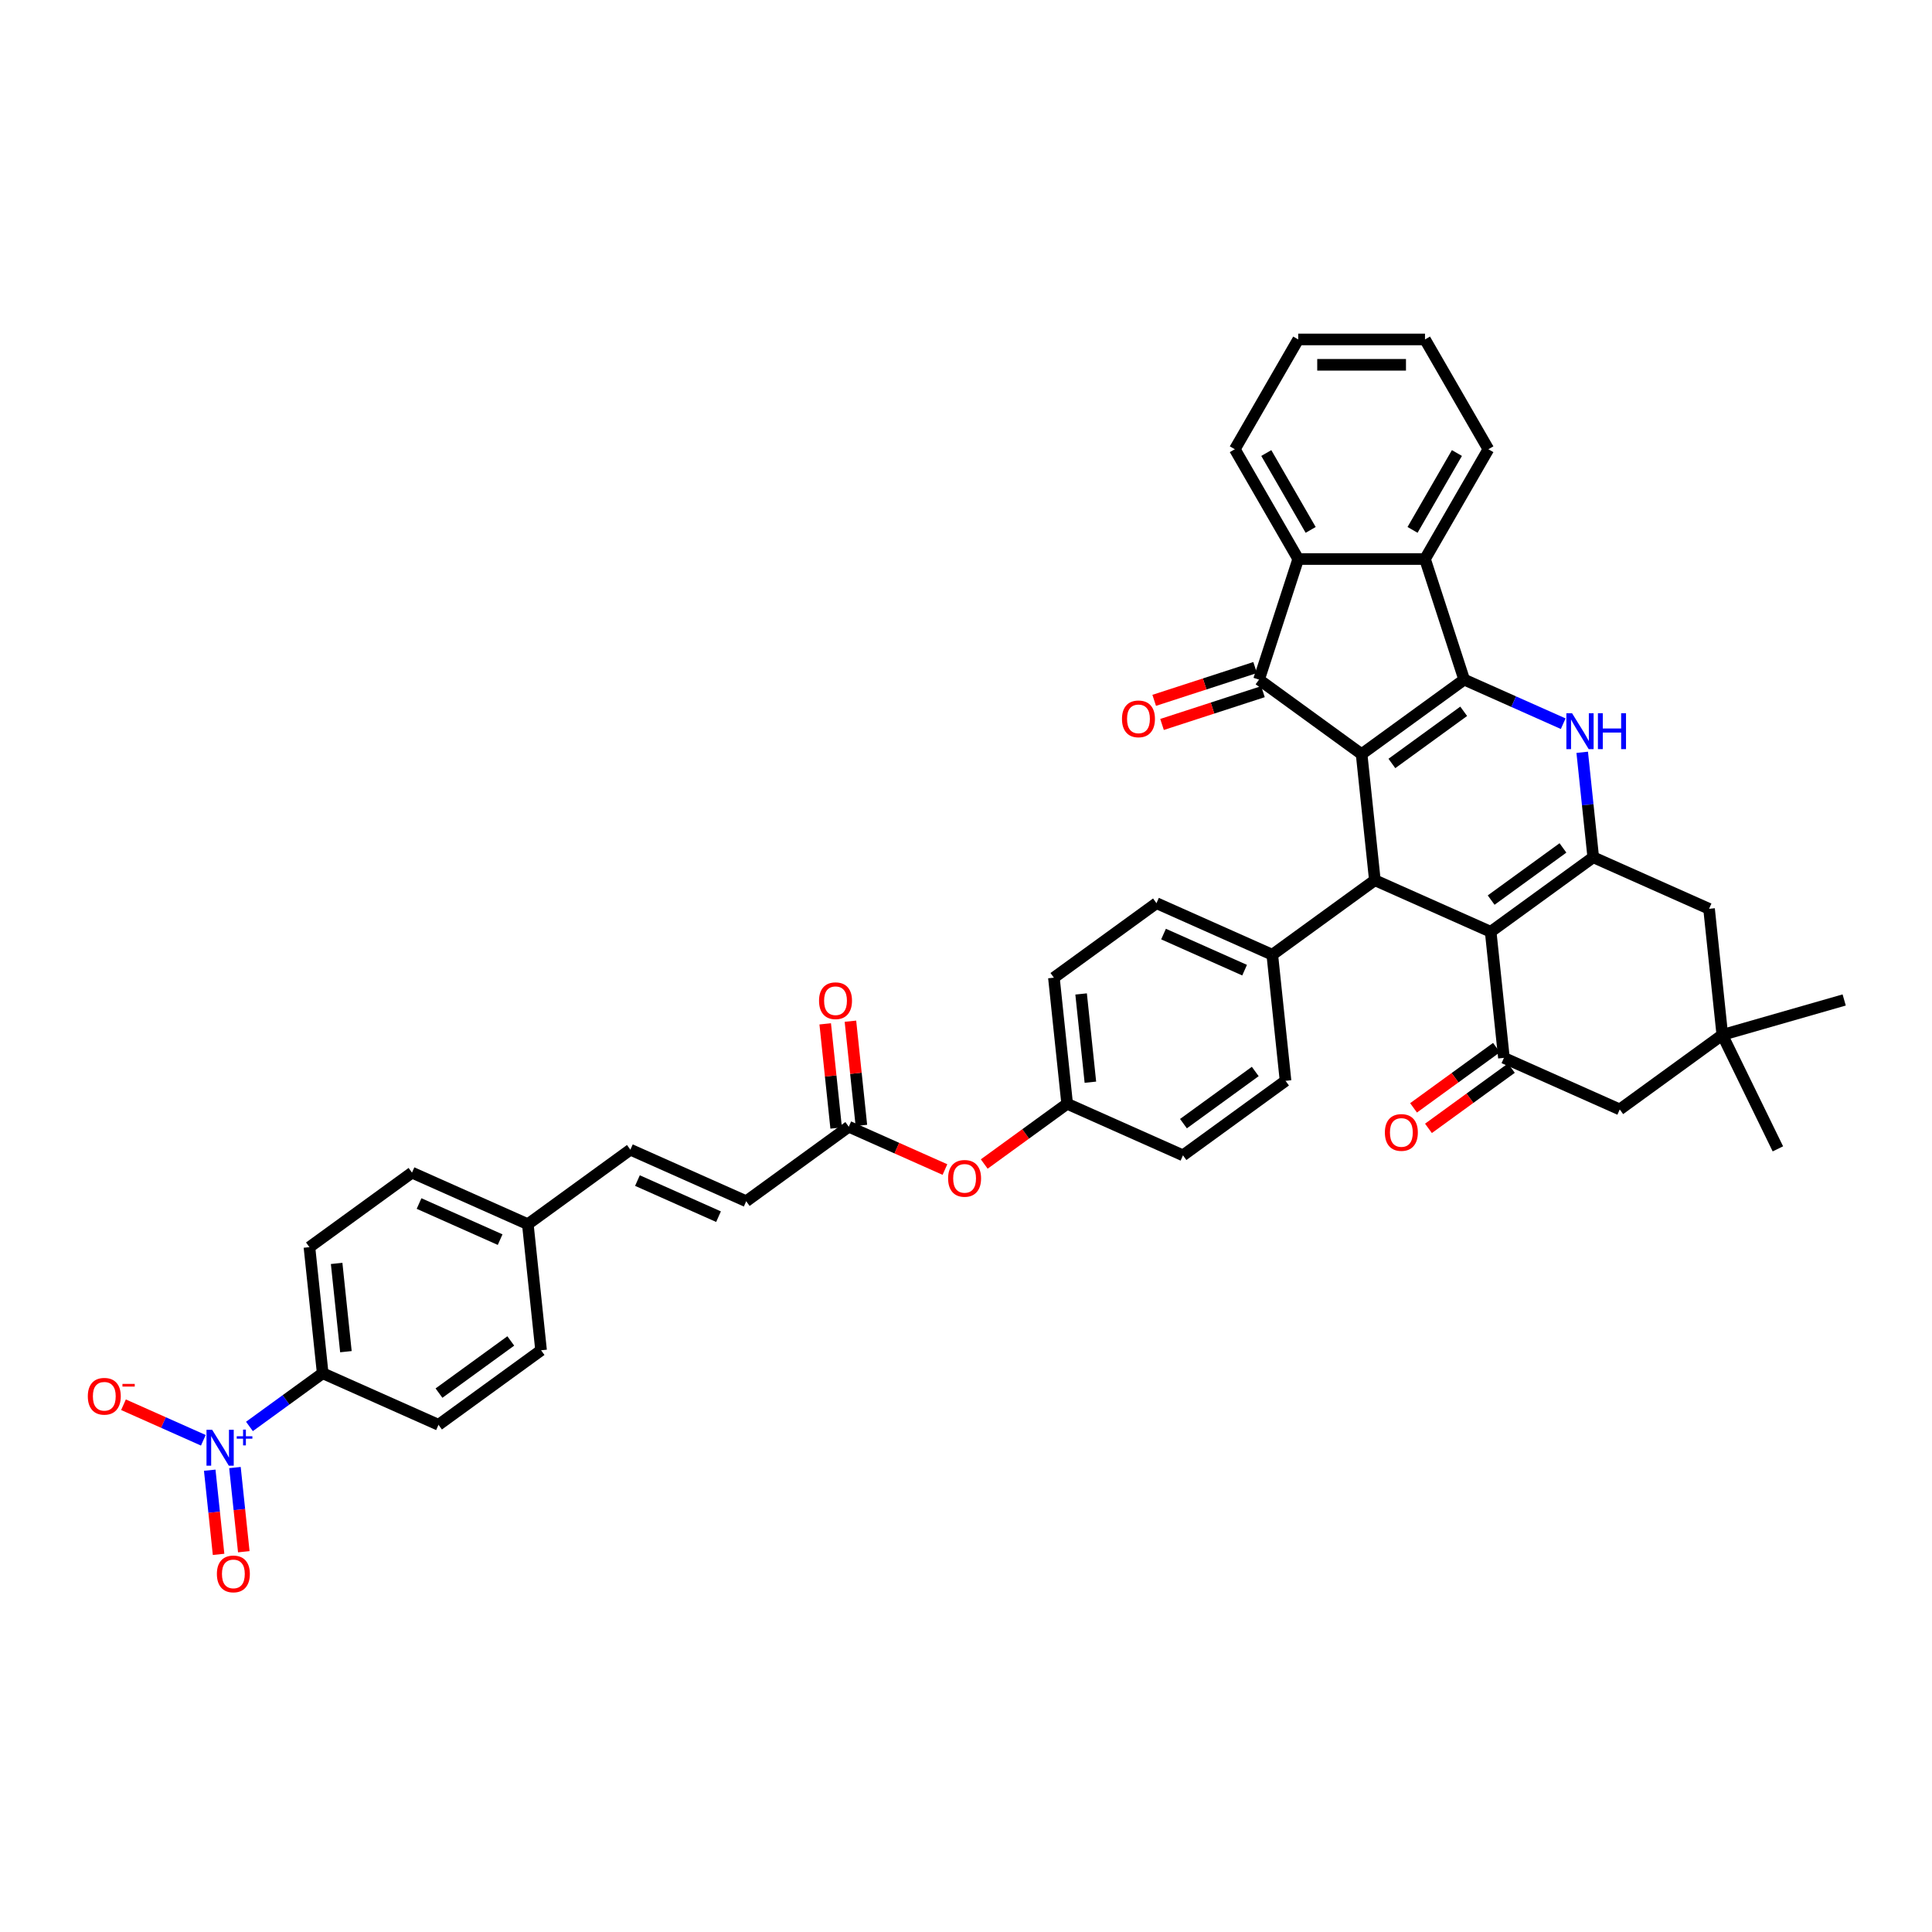 <?xml version='1.0' encoding='iso-8859-1'?>
<svg version='1.1' baseProfile='full'
              xmlns='http://www.w3.org/2000/svg'
                      xmlns:rdkit='http://www.rdkit.org/xml'
                      xmlns:xlink='http://www.w3.org/1999/xlink'
                  xml:space='preserve'
width='1000px' height='1000px' viewBox='0 0 1000 1000'>
<!-- END OF HEADER -->
<rect style='opacity:1.0;fill:#FFFFFF;stroke:none' width='1000' height='1000' x='0' y='0'> </rect>
<path class='bond-0' d='M 704.764,390.336 L 757.853,351.765' style='fill:none;fill-rule:evenodd;stroke:#000000;stroke-width:6px;stroke-linecap:butt;stroke-linejoin:miter;stroke-opacity:1' />
<path class='bond-0' d='M 720.442,395.168 L 757.604,368.169' style='fill:none;fill-rule:evenodd;stroke:#000000;stroke-width:6px;stroke-linecap:butt;stroke-linejoin:miter;stroke-opacity:1' />
<path class='bond-3' d='M 704.764,390.336 L 651.676,351.765' style='fill:none;fill-rule:evenodd;stroke:#000000;stroke-width:6px;stroke-linecap:butt;stroke-linejoin:miter;stroke-opacity:1' />
<path class='bond-5' d='M 704.764,390.336 L 711.624,455.598' style='fill:none;fill-rule:evenodd;stroke:#000000;stroke-width:6px;stroke-linecap:butt;stroke-linejoin:miter;stroke-opacity:1' />
<path class='bond-2' d='M 757.853,351.765 L 783.483,363.176' style='fill:none;fill-rule:evenodd;stroke:#000000;stroke-width:6px;stroke-linecap:butt;stroke-linejoin:miter;stroke-opacity:1' />
<path class='bond-2' d='M 783.483,363.176 L 809.112,374.587' style='fill:none;fill-rule:evenodd;stroke:#0000FF;stroke-width:6px;stroke-linecap:butt;stroke-linejoin:miter;stroke-opacity:1' />
<path class='bond-8' d='M 757.853,351.765 L 737.575,289.356' style='fill:none;fill-rule:evenodd;stroke:#000000;stroke-width:6px;stroke-linecap:butt;stroke-linejoin:miter;stroke-opacity:1' />
<path class='bond-1' d='M 771.571,482.288 L 711.624,455.598' style='fill:none;fill-rule:evenodd;stroke:#000000;stroke-width:6px;stroke-linecap:butt;stroke-linejoin:miter;stroke-opacity:1' />
<path class='bond-4' d='M 771.571,482.288 L 824.66,443.717' style='fill:none;fill-rule:evenodd;stroke:#000000;stroke-width:6px;stroke-linecap:butt;stroke-linejoin:miter;stroke-opacity:1' />
<path class='bond-4' d='M 771.82,465.885 L 808.982,438.885' style='fill:none;fill-rule:evenodd;stroke:#000000;stroke-width:6px;stroke-linecap:butt;stroke-linejoin:miter;stroke-opacity:1' />
<path class='bond-6' d='M 771.571,482.288 L 778.431,547.549' style='fill:none;fill-rule:evenodd;stroke:#000000;stroke-width:6px;stroke-linecap:butt;stroke-linejoin:miter;stroke-opacity:1' />
<path class='bond-41' d='M 818.95,389.388 L 821.805,416.553' style='fill:none;fill-rule:evenodd;stroke:#0000FF;stroke-width:6px;stroke-linecap:butt;stroke-linejoin:miter;stroke-opacity:1' />
<path class='bond-41' d='M 821.805,416.553 L 824.66,443.717' style='fill:none;fill-rule:evenodd;stroke:#000000;stroke-width:6px;stroke-linecap:butt;stroke-linejoin:miter;stroke-opacity:1' />
<path class='bond-9' d='M 651.676,351.765 L 671.954,289.356' style='fill:none;fill-rule:evenodd;stroke:#000000;stroke-width:6px;stroke-linecap:butt;stroke-linejoin:miter;stroke-opacity:1' />
<path class='bond-18' d='M 649.648,345.524 L 623.529,354.011' style='fill:none;fill-rule:evenodd;stroke:#000000;stroke-width:6px;stroke-linecap:butt;stroke-linejoin:miter;stroke-opacity:1' />
<path class='bond-18' d='M 623.529,354.011 L 597.41,362.497' style='fill:none;fill-rule:evenodd;stroke:#FF0000;stroke-width:6px;stroke-linecap:butt;stroke-linejoin:miter;stroke-opacity:1' />
<path class='bond-18' d='M 653.704,358.006 L 627.585,366.493' style='fill:none;fill-rule:evenodd;stroke:#000000;stroke-width:6px;stroke-linecap:butt;stroke-linejoin:miter;stroke-opacity:1' />
<path class='bond-18' d='M 627.585,366.493 L 601.466,374.979' style='fill:none;fill-rule:evenodd;stroke:#FF0000;stroke-width:6px;stroke-linecap:butt;stroke-linejoin:miter;stroke-opacity:1' />
<path class='bond-10' d='M 824.66,443.717 L 884.607,470.407' style='fill:none;fill-rule:evenodd;stroke:#000000;stroke-width:6px;stroke-linecap:butt;stroke-linejoin:miter;stroke-opacity:1' />
<path class='bond-15' d='M 711.624,455.598 L 658.535,494.169' style='fill:none;fill-rule:evenodd;stroke:#000000;stroke-width:6px;stroke-linecap:butt;stroke-linejoin:miter;stroke-opacity:1' />
<path class='bond-14' d='M 778.431,547.549 L 838.378,574.24' style='fill:none;fill-rule:evenodd;stroke:#000000;stroke-width:6px;stroke-linecap:butt;stroke-linejoin:miter;stroke-opacity:1' />
<path class='bond-21' d='M 774.574,542.241 L 753.115,557.831' style='fill:none;fill-rule:evenodd;stroke:#000000;stroke-width:6px;stroke-linecap:butt;stroke-linejoin:miter;stroke-opacity:1' />
<path class='bond-21' d='M 753.115,557.831 L 731.656,573.422' style='fill:none;fill-rule:evenodd;stroke:#FF0000;stroke-width:6px;stroke-linecap:butt;stroke-linejoin:miter;stroke-opacity:1' />
<path class='bond-21' d='M 782.288,552.858 L 760.829,568.449' style='fill:none;fill-rule:evenodd;stroke:#000000;stroke-width:6px;stroke-linecap:butt;stroke-linejoin:miter;stroke-opacity:1' />
<path class='bond-21' d='M 760.829,568.449 L 739.371,584.039' style='fill:none;fill-rule:evenodd;stroke:#FF0000;stroke-width:6px;stroke-linecap:butt;stroke-linejoin:miter;stroke-opacity:1' />
<path class='bond-7' d='M 129.114,738.325 L 148.068,724.555' style='fill:none;fill-rule:evenodd;stroke:#0000FF;stroke-width:6px;stroke-linecap:butt;stroke-linejoin:miter;stroke-opacity:1' />
<path class='bond-7' d='M 148.068,724.555 L 167.021,710.785' style='fill:none;fill-rule:evenodd;stroke:#000000;stroke-width:6px;stroke-linecap:butt;stroke-linejoin:miter;stroke-opacity:1' />
<path class='bond-17' d='M 105.245,745.487 L 84.582,736.288' style='fill:none;fill-rule:evenodd;stroke:#0000FF;stroke-width:6px;stroke-linecap:butt;stroke-linejoin:miter;stroke-opacity:1' />
<path class='bond-17' d='M 84.582,736.288 L 63.919,727.088' style='fill:none;fill-rule:evenodd;stroke:#FF0000;stroke-width:6px;stroke-linecap:butt;stroke-linejoin:miter;stroke-opacity:1' />
<path class='bond-19' d='M 108.556,760.974 L 110.845,782.757' style='fill:none;fill-rule:evenodd;stroke:#0000FF;stroke-width:6px;stroke-linecap:butt;stroke-linejoin:miter;stroke-opacity:1' />
<path class='bond-19' d='M 110.845,782.757 L 113.135,804.54' style='fill:none;fill-rule:evenodd;stroke:#FF0000;stroke-width:6px;stroke-linecap:butt;stroke-linejoin:miter;stroke-opacity:1' />
<path class='bond-19' d='M 121.608,759.602 L 123.898,781.385' style='fill:none;fill-rule:evenodd;stroke:#0000FF;stroke-width:6px;stroke-linecap:butt;stroke-linejoin:miter;stroke-opacity:1' />
<path class='bond-19' d='M 123.898,781.385 L 126.187,803.168' style='fill:none;fill-rule:evenodd;stroke:#FF0000;stroke-width:6px;stroke-linecap:butt;stroke-linejoin:miter;stroke-opacity:1' />
<path class='bond-34' d='M 737.575,289.356 L 770.385,232.527' style='fill:none;fill-rule:evenodd;stroke:#000000;stroke-width:6px;stroke-linecap:butt;stroke-linejoin:miter;stroke-opacity:1' />
<path class='bond-34' d='M 731.131,274.27 L 754.098,234.489' style='fill:none;fill-rule:evenodd;stroke:#000000;stroke-width:6px;stroke-linecap:butt;stroke-linejoin:miter;stroke-opacity:1' />
<path class='bond-40' d='M 737.575,289.356 L 671.954,289.356' style='fill:none;fill-rule:evenodd;stroke:#000000;stroke-width:6px;stroke-linecap:butt;stroke-linejoin:miter;stroke-opacity:1' />
<path class='bond-35' d='M 671.954,289.356 L 639.144,232.527' style='fill:none;fill-rule:evenodd;stroke:#000000;stroke-width:6px;stroke-linecap:butt;stroke-linejoin:miter;stroke-opacity:1' />
<path class='bond-35' d='M 678.398,274.27 L 655.431,234.489' style='fill:none;fill-rule:evenodd;stroke:#000000;stroke-width:6px;stroke-linecap:butt;stroke-linejoin:miter;stroke-opacity:1' />
<path class='bond-44' d='M 884.607,470.407 L 891.467,535.669' style='fill:none;fill-rule:evenodd;stroke:#000000;stroke-width:6px;stroke-linecap:butt;stroke-linejoin:miter;stroke-opacity:1' />
<path class='bond-11' d='M 891.467,535.669 L 838.378,574.24' style='fill:none;fill-rule:evenodd;stroke:#000000;stroke-width:6px;stroke-linecap:butt;stroke-linejoin:miter;stroke-opacity:1' />
<path class='bond-36' d='M 891.467,535.669 L 954.545,517.581' style='fill:none;fill-rule:evenodd;stroke:#000000;stroke-width:6px;stroke-linecap:butt;stroke-linejoin:miter;stroke-opacity:1' />
<path class='bond-37' d='M 891.467,535.669 L 920.233,594.648' style='fill:none;fill-rule:evenodd;stroke:#000000;stroke-width:6px;stroke-linecap:butt;stroke-linejoin:miter;stroke-opacity:1' />
<path class='bond-12' d='M 167.021,710.785 L 160.162,645.523' style='fill:none;fill-rule:evenodd;stroke:#000000;stroke-width:6px;stroke-linecap:butt;stroke-linejoin:miter;stroke-opacity:1' />
<path class='bond-12' d='M 179.045,699.624 L 174.243,653.941' style='fill:none;fill-rule:evenodd;stroke:#000000;stroke-width:6px;stroke-linecap:butt;stroke-linejoin:miter;stroke-opacity:1' />
<path class='bond-45' d='M 167.021,710.785 L 226.969,737.475' style='fill:none;fill-rule:evenodd;stroke:#000000;stroke-width:6px;stroke-linecap:butt;stroke-linejoin:miter;stroke-opacity:1' />
<path class='bond-13' d='M 439.323,583.191 L 464.211,594.272' style='fill:none;fill-rule:evenodd;stroke:#000000;stroke-width:6px;stroke-linecap:butt;stroke-linejoin:miter;stroke-opacity:1' />
<path class='bond-13' d='M 464.211,594.272 L 489.099,605.353' style='fill:none;fill-rule:evenodd;stroke:#FF0000;stroke-width:6px;stroke-linecap:butt;stroke-linejoin:miter;stroke-opacity:1' />
<path class='bond-16' d='M 439.323,583.191 L 386.234,621.762' style='fill:none;fill-rule:evenodd;stroke:#000000;stroke-width:6px;stroke-linecap:butt;stroke-linejoin:miter;stroke-opacity:1' />
<path class='bond-23' d='M 445.849,582.505 L 443.014,555.538' style='fill:none;fill-rule:evenodd;stroke:#000000;stroke-width:6px;stroke-linecap:butt;stroke-linejoin:miter;stroke-opacity:1' />
<path class='bond-23' d='M 443.014,555.538 L 440.18,528.57' style='fill:none;fill-rule:evenodd;stroke:#FF0000;stroke-width:6px;stroke-linecap:butt;stroke-linejoin:miter;stroke-opacity:1' />
<path class='bond-23' d='M 432.796,583.877 L 429.962,556.909' style='fill:none;fill-rule:evenodd;stroke:#000000;stroke-width:6px;stroke-linecap:butt;stroke-linejoin:miter;stroke-opacity:1' />
<path class='bond-23' d='M 429.962,556.909 L 427.128,529.942' style='fill:none;fill-rule:evenodd;stroke:#FF0000;stroke-width:6px;stroke-linecap:butt;stroke-linejoin:miter;stroke-opacity:1' />
<path class='bond-26' d='M 658.535,494.169 L 598.588,467.478' style='fill:none;fill-rule:evenodd;stroke:#000000;stroke-width:6px;stroke-linecap:butt;stroke-linejoin:miter;stroke-opacity:1' />
<path class='bond-26' d='M 644.205,502.155 L 602.242,483.471' style='fill:none;fill-rule:evenodd;stroke:#000000;stroke-width:6px;stroke-linecap:butt;stroke-linejoin:miter;stroke-opacity:1' />
<path class='bond-27' d='M 658.535,494.169 L 665.395,559.43' style='fill:none;fill-rule:evenodd;stroke:#000000;stroke-width:6px;stroke-linecap:butt;stroke-linejoin:miter;stroke-opacity:1' />
<path class='bond-20' d='M 386.234,621.762 L 326.286,595.072' style='fill:none;fill-rule:evenodd;stroke:#000000;stroke-width:6px;stroke-linecap:butt;stroke-linejoin:miter;stroke-opacity:1' />
<path class='bond-20' d='M 371.904,629.748 L 329.941,611.065' style='fill:none;fill-rule:evenodd;stroke:#000000;stroke-width:6px;stroke-linecap:butt;stroke-linejoin:miter;stroke-opacity:1' />
<path class='bond-28' d='M 326.286,595.072 L 273.198,633.643' style='fill:none;fill-rule:evenodd;stroke:#000000;stroke-width:6px;stroke-linecap:butt;stroke-linejoin:miter;stroke-opacity:1' />
<path class='bond-22' d='M 509.441,602.492 L 530.9,586.901' style='fill:none;fill-rule:evenodd;stroke:#FF0000;stroke-width:6px;stroke-linecap:butt;stroke-linejoin:miter;stroke-opacity:1' />
<path class='bond-22' d='M 530.9,586.901 L 552.359,571.311' style='fill:none;fill-rule:evenodd;stroke:#000000;stroke-width:6px;stroke-linecap:butt;stroke-linejoin:miter;stroke-opacity:1' />
<path class='bond-24' d='M 160.162,645.523 L 213.25,606.952' style='fill:none;fill-rule:evenodd;stroke:#000000;stroke-width:6px;stroke-linecap:butt;stroke-linejoin:miter;stroke-opacity:1' />
<path class='bond-25' d='M 226.969,737.475 L 280.057,698.904' style='fill:none;fill-rule:evenodd;stroke:#000000;stroke-width:6px;stroke-linecap:butt;stroke-linejoin:miter;stroke-opacity:1' />
<path class='bond-25' d='M 227.218,721.072 L 264.38,694.072' style='fill:none;fill-rule:evenodd;stroke:#000000;stroke-width:6px;stroke-linecap:butt;stroke-linejoin:miter;stroke-opacity:1' />
<path class='bond-32' d='M 598.588,467.478 L 545.499,506.049' style='fill:none;fill-rule:evenodd;stroke:#000000;stroke-width:6px;stroke-linecap:butt;stroke-linejoin:miter;stroke-opacity:1' />
<path class='bond-33' d='M 665.395,559.43 L 612.306,598.001' style='fill:none;fill-rule:evenodd;stroke:#000000;stroke-width:6px;stroke-linecap:butt;stroke-linejoin:miter;stroke-opacity:1' />
<path class='bond-33' d='M 649.717,554.598 L 612.555,581.598' style='fill:none;fill-rule:evenodd;stroke:#000000;stroke-width:6px;stroke-linecap:butt;stroke-linejoin:miter;stroke-opacity:1' />
<path class='bond-30' d='M 273.198,633.643 L 280.057,698.904' style='fill:none;fill-rule:evenodd;stroke:#000000;stroke-width:6px;stroke-linecap:butt;stroke-linejoin:miter;stroke-opacity:1' />
<path class='bond-31' d='M 273.198,633.643 L 213.25,606.952' style='fill:none;fill-rule:evenodd;stroke:#000000;stroke-width:6px;stroke-linecap:butt;stroke-linejoin:miter;stroke-opacity:1' />
<path class='bond-31' d='M 258.868,641.629 L 216.904,622.945' style='fill:none;fill-rule:evenodd;stroke:#000000;stroke-width:6px;stroke-linecap:butt;stroke-linejoin:miter;stroke-opacity:1' />
<path class='bond-29' d='M 552.359,571.311 L 612.306,598.001' style='fill:none;fill-rule:evenodd;stroke:#000000;stroke-width:6px;stroke-linecap:butt;stroke-linejoin:miter;stroke-opacity:1' />
<path class='bond-42' d='M 552.359,571.311 L 545.499,506.049' style='fill:none;fill-rule:evenodd;stroke:#000000;stroke-width:6px;stroke-linecap:butt;stroke-linejoin:miter;stroke-opacity:1' />
<path class='bond-42' d='M 564.382,560.149 L 559.58,514.466' style='fill:none;fill-rule:evenodd;stroke:#000000;stroke-width:6px;stroke-linecap:butt;stroke-linejoin:miter;stroke-opacity:1' />
<path class='bond-38' d='M 770.385,232.527 L 737.575,175.697' style='fill:none;fill-rule:evenodd;stroke:#000000;stroke-width:6px;stroke-linecap:butt;stroke-linejoin:miter;stroke-opacity:1' />
<path class='bond-39' d='M 639.144,232.527 L 671.954,175.697' style='fill:none;fill-rule:evenodd;stroke:#000000;stroke-width:6px;stroke-linecap:butt;stroke-linejoin:miter;stroke-opacity:1' />
<path class='bond-43' d='M 737.575,175.697 L 671.954,175.697' style='fill:none;fill-rule:evenodd;stroke:#000000;stroke-width:6px;stroke-linecap:butt;stroke-linejoin:miter;stroke-opacity:1' />
<path class='bond-43' d='M 727.732,188.822 L 681.797,188.822' style='fill:none;fill-rule:evenodd;stroke:#000000;stroke-width:6px;stroke-linecap:butt;stroke-linejoin:miter;stroke-opacity:1' />
<path  class='atom-3' d='M 813.693 369.164
L 819.782 379.007
Q 820.386 379.978, 821.357 381.737
Q 822.328 383.495, 822.381 383.6
L 822.381 369.164
L 824.848 369.164
L 824.848 387.748
L 822.302 387.748
L 815.766 376.986
Q 815.005 375.726, 814.191 374.282
Q 813.404 372.839, 813.168 372.392
L 813.168 387.748
L 810.753 387.748
L 810.753 369.164
L 813.693 369.164
' fill='#0000FF'/>
<path  class='atom-3' d='M 827.079 369.164
L 829.599 369.164
L 829.599 377.064
L 839.101 377.064
L 839.101 369.164
L 841.621 369.164
L 841.621 387.748
L 839.101 387.748
L 839.101 379.164
L 829.599 379.164
L 829.599 387.748
L 827.079 387.748
L 827.079 369.164
' fill='#0000FF'/>
<path  class='atom-8' d='M 109.825 740.064
L 115.915 749.907
Q 116.518 750.878, 117.49 752.637
Q 118.461 754.395, 118.513 754.5
L 118.513 740.064
L 120.981 740.064
L 120.981 758.647
L 118.434 758.647
L 111.899 747.886
Q 111.137 746.626, 110.324 745.182
Q 109.536 743.738, 109.3 743.292
L 109.3 758.647
L 106.885 758.647
L 106.885 740.064
L 109.825 740.064
' fill='#0000FF'/>
<path  class='atom-8' d='M 122.54 743.413
L 125.814 743.413
L 125.814 739.966
L 127.269 739.966
L 127.269 743.413
L 130.63 743.413
L 130.63 744.661
L 127.269 744.661
L 127.269 748.126
L 125.814 748.126
L 125.814 744.661
L 122.54 744.661
L 122.54 743.413
' fill='#0000FF'/>
<path  class='atom-18' d='M 45.455 722.718
Q 45.455 718.255, 47.659 715.762
Q 49.864 713.268, 53.985 713.268
Q 58.106 713.268, 60.311 715.762
Q 62.516 718.255, 62.516 722.718
Q 62.516 727.232, 60.285 729.805
Q 58.054 732.351, 53.985 732.351
Q 49.891 732.351, 47.659 729.805
Q 45.455 727.259, 45.455 722.718
M 53.985 730.251
Q 56.82 730.251, 58.343 728.361
Q 59.891 726.445, 59.891 722.718
Q 59.891 719.069, 58.343 717.232
Q 56.82 715.368, 53.985 715.368
Q 51.15 715.368, 49.602 717.205
Q 48.079 719.043, 48.079 722.718
Q 48.079 726.471, 49.602 728.361
Q 51.15 730.251, 53.985 730.251
' fill='#FF0000'/>
<path  class='atom-18' d='M 63.382 716.301
L 69.74 716.301
L 69.74 717.687
L 63.382 717.687
L 63.382 716.301
' fill='#FF0000'/>
<path  class='atom-19' d='M 580.736 372.096
Q 580.736 367.633, 582.941 365.14
Q 585.146 362.646, 589.267 362.646
Q 593.388 362.646, 595.593 365.14
Q 597.798 367.633, 597.798 372.096
Q 597.798 376.61, 595.567 379.183
Q 593.335 381.729, 589.267 381.729
Q 585.172 381.729, 582.941 379.183
Q 580.736 376.637, 580.736 372.096
M 589.267 379.629
Q 592.102 379.629, 593.624 377.739
Q 595.173 375.823, 595.173 372.096
Q 595.173 368.447, 593.624 366.61
Q 592.102 364.746, 589.267 364.746
Q 586.432 364.746, 584.883 366.584
Q 583.361 368.421, 583.361 372.096
Q 583.361 375.849, 584.883 377.739
Q 586.432 379.629, 589.267 379.629
' fill='#FF0000'/>
<path  class='atom-20' d='M 112.261 814.669
Q 112.261 810.207, 114.466 807.714
Q 116.671 805.22, 120.792 805.22
Q 124.913 805.22, 127.118 807.714
Q 129.323 810.207, 129.323 814.669
Q 129.323 819.184, 127.092 821.756
Q 124.861 824.303, 120.792 824.303
Q 116.697 824.303, 114.466 821.756
Q 112.261 819.21, 112.261 814.669
M 120.792 822.203
Q 123.627 822.203, 125.149 820.313
Q 126.698 818.397, 126.698 814.669
Q 126.698 811.021, 125.149 809.184
Q 123.627 807.32, 120.792 807.32
Q 117.957 807.32, 116.409 809.157
Q 114.886 810.995, 114.886 814.669
Q 114.886 818.423, 116.409 820.313
Q 117.957 822.203, 120.792 822.203
' fill='#FF0000'/>
<path  class='atom-22' d='M 716.811 586.173
Q 716.811 581.711, 719.016 579.217
Q 721.221 576.723, 725.342 576.723
Q 729.463 576.723, 731.668 579.217
Q 733.873 581.711, 733.873 586.173
Q 733.873 590.688, 731.642 593.26
Q 729.411 595.806, 725.342 595.806
Q 721.247 595.806, 719.016 593.26
Q 716.811 590.714, 716.811 586.173
M 725.342 593.706
Q 728.177 593.706, 729.699 591.816
Q 731.248 589.9, 731.248 586.173
Q 731.248 582.524, 729.699 580.687
Q 728.177 578.823, 725.342 578.823
Q 722.507 578.823, 720.959 580.661
Q 719.436 582.498, 719.436 586.173
Q 719.436 589.926, 720.959 591.816
Q 722.507 593.706, 725.342 593.706
' fill='#FF0000'/>
<path  class='atom-23' d='M 490.739 609.934
Q 490.739 605.472, 492.944 602.978
Q 495.149 600.485, 499.27 600.485
Q 503.391 600.485, 505.596 602.978
Q 507.801 605.472, 507.801 609.934
Q 507.801 614.449, 505.57 617.021
Q 503.339 619.567, 499.27 619.567
Q 495.175 619.567, 492.944 617.021
Q 490.739 614.475, 490.739 609.934
M 499.27 617.467
Q 502.105 617.467, 503.627 615.577
Q 505.176 613.661, 505.176 609.934
Q 505.176 606.285, 503.627 604.448
Q 502.105 602.584, 499.27 602.584
Q 496.435 602.584, 494.887 604.422
Q 493.364 606.259, 493.364 609.934
Q 493.364 613.688, 494.887 615.577
Q 496.435 617.467, 499.27 617.467
' fill='#FF0000'/>
<path  class='atom-24' d='M 423.933 517.982
Q 423.933 513.52, 426.137 511.026
Q 428.342 508.533, 432.463 508.533
Q 436.584 508.533, 438.789 511.026
Q 440.994 513.52, 440.994 517.982
Q 440.994 522.497, 438.763 525.069
Q 436.532 527.615, 432.463 527.615
Q 428.369 527.615, 426.137 525.069
Q 423.933 522.523, 423.933 517.982
M 432.463 525.515
Q 435.298 525.515, 436.82 523.626
Q 438.369 521.709, 438.369 517.982
Q 438.369 514.334, 436.82 512.496
Q 435.298 510.633, 432.463 510.633
Q 429.628 510.633, 428.08 512.47
Q 426.557 514.307, 426.557 517.982
Q 426.557 521.736, 428.08 523.626
Q 429.628 525.515, 432.463 525.515
' fill='#FF0000'/>
</svg>
